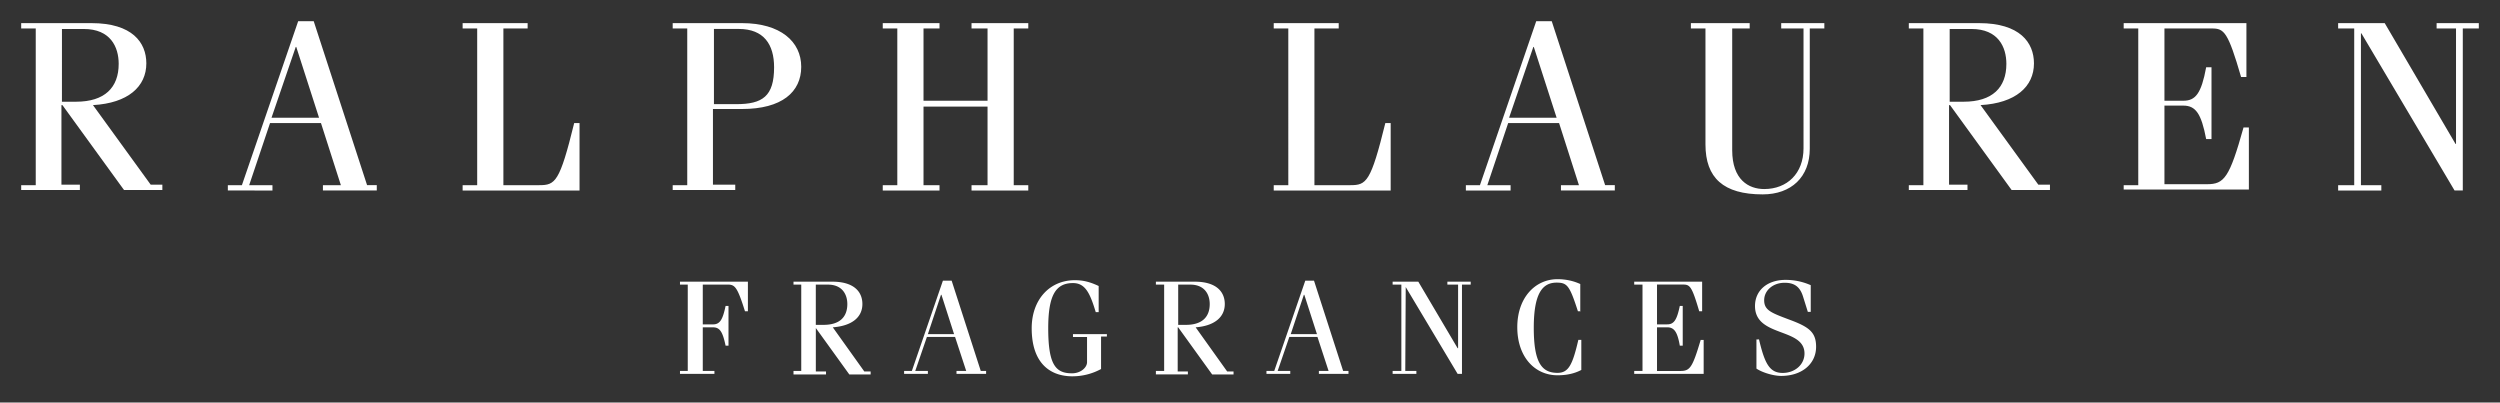 <svg xmlns="http://www.w3.org/2000/svg" width="118" height="19" viewBox="0 0 118 19"><rect x="0" y="0" width="118" height="19" fill="#333333" stroke="none"/><g fill="#FFF"><path d="M1 8.991V8.74h.687V1.344H1v-.252h3.32c1.923 0 2.587.916 2.587 1.9 0 1.099-.87 1.878-2.519 1.969l2.725 3.756h.55v.252H5.854L2.946 4.961H2.9v3.756h.87v.252H1v.022zm1.923-4.19h.664c1.351 0 2.015-.664 2.015-1.786 0-.801-.389-1.647-1.648-1.647h-1.03l-.001 3.433zM10.754 8.991V8.74h.664L14.074 1h.733l2.519 7.739h.458v.252h-2.542V8.74h.847l-.939-2.931h-2.404l-.985 2.931h1.099v.252l-2.106-.001zm2.061-3.434h2.244l-1.076-3.343h-.023l-1.145 3.343zM23.76 8.74h1.694c.756 0 .962-.139 1.648-2.932h.252v3.184h-5.518V8.74h.687V1.344h-.687v-.252h3.068v.252H23.76V8.74zM31.751 8.991V8.74h.687V1.344h-.687v-.252h3.274c1.809 0 2.793.87 2.793 2.061 0 1.191-.916 1.992-2.793 1.992h-1.374v3.572h1.053v.252H31.75l.001.022zm1.924-4.075h1.076c1.237 0 1.786-.367 1.786-1.74 0-1.076-.481-1.81-1.671-1.81h-1.168v3.55h-.023zM43.59 5.031V8.74h.755v.252h-2.679V8.74h.687V1.344h-.687v-.252h2.679v.252h-.755v3.411h3.022V1.344h-.756v-.252h2.679v.252h-.687V8.74h.687v.252h-2.679V8.74h.756V5.031H43.59z"/><g><path d="M62.045 8.74h1.693c.757 0 .963-.139 1.65-2.932h.252v3.184h-5.52V8.74h.688V1.344h-.688v-.252h3.067v.252h-1.146V8.74h.004zM69.189 8.991V8.74h.664L72.51 1h.732l2.52 7.739h.457v.252h-2.542V8.74h.849l-.938-2.932h-2.402l-.984 2.932H71.3v.252h-2.111zm2.04-3.434h2.244l-1.078-3.343h-.021l-1.145 3.343zM82.585 1.092v.252h-.825v5.747c0 1.396.779 1.832 1.512 1.832 1.076 0 1.854-.732 1.854-1.924V1.344h-1.053v-.252h2.036v.252h-.688v5.679c0 1.328-.87 2.152-2.222 2.152-1.854 0-2.701-.778-2.701-2.358V1.344h-.688v-.252h2.775zM90.096 8.991V8.74h.688V1.344h-.688v-.252h3.319c1.924 0 2.588.916 2.588 1.9 0 1.099-.87 1.878-2.521 1.969l2.727 3.756h.549v.252h-1.809l-2.908-4.008h-.046v3.756h.87v.252h-2.771v.022h.002zm1.924-4.19h.664c1.353 0 2.017-.664 2.017-1.786 0-.801-.392-1.647-1.648-1.647h-1.028v3.434h-.005zM100.238 8.991V8.74h.688V1.344h-.688v-.252h5.793v2.542h-.252c-.618-2.13-.801-2.29-1.373-2.29h-2.244v3.411h.893c.573 0 .848-.343 1.076-1.579h.252v3.389h-.252c-.229-1.214-.503-1.58-1.076-1.58h-.893v3.709h2.015c.802 0 1.054-.297 1.718-2.679h.252v2.931h-5.908v.045h-.001zM111.458 1.573h-.022V8.74h.963v.252h-2.039V8.74h.759V1.344h-.759v-.252h2.199l3.342 5.701h.023V1.344h-.916v-.252H117v.252h-.756v7.647h-.389l-4.397-7.418z"/></g><g><path d="M33.148 17.509h.573v.138h-1.626v-.138h.367v-4.075h-.367v-.138h3.206v1.396h-.138c-.366-1.168-.481-1.26-.824-1.26h-1.168v1.879h.481c.321 0 .458-.207.596-.871h.137v1.877h-.137c-.138-.664-.275-.867-.596-.867h-.481v2.061l-.023-.002zM37.453 17.646v-.138h.366v-4.075h-.366v-.138h1.832c1.053 0 1.42.504 1.42 1.054 0 .618-.481 1.03-1.397 1.101l1.488 2.084h.298v.139h-1.007l-1.603-2.223h.023v2.084h.481v.139h-1.534l-.001-.027zm1.053-2.313h.366c.756 0 1.122-.365 1.122-.983 0-.437-.229-.916-.916-.916h-.572v1.899zM42.674 17.646v-.138h.366l1.465-4.26h.413l1.374 4.26h.252v.138h-1.397v-.138h.458l-.526-1.604H43.75l-.55 1.604h.596v.138h-1.122zm1.122-1.876h1.236l-.595-1.854h-.023l-.618 1.854zM52.245 15.746v.139h-.275v1.533a2.83 2.83 0 0 1-1.351.344c-1.076 0-1.923-.641-1.923-2.268 0-1.353.847-2.269 2.038-2.269.413 0 .733.092 1.123.274v1.234h-.138c-.275-.916-.503-1.372-1.076-1.372-.824 0-1.167.595-1.167 2.13 0 1.717.343 2.129 1.122 2.129.412 0 .71-.274.71-.524v-1.19h-.664v-.136h1.603v-.022l-.002-.002zM54.558 17.646v-.138h.39v-4.075h-.39v-.138h1.832c1.053 0 1.42.504 1.42 1.054 0 .618-.481 1.03-1.375 1.101l1.488 2.084h.3v.139h-1.01L55.61 15.45h-.023v2.084h.481v.139h-1.512l.002-.027zm1.053-2.313h.366c.755 0 1.122-.365 1.122-.983 0-.437-.229-.916-.916-.916h-.572v1.899zM59.777 17.646v-.138h.367l1.465-4.26h.412l1.375 4.26h.252v.138h-1.397v-.138h.458l-.525-1.604h-1.328l-.551 1.604h.595v.138h-1.123zm1.146-1.876h1.237l-.596-1.854h-.022l-.619 1.854zM66.35 13.548l-.021 3.961h.524v.138h-1.121v-.138h.412v-4.075h-.412v-.138h1.213l1.854 3.138h.023v-3h-.506v-.138h1.101v.138h-.412v4.213H68.8l-2.45-4.099zM74.616 14.693h-.138c-.393-1.215-.504-1.353-1.008-1.353-.664 0-1.076.504-1.076 2.13 0 1.627.364 2.129 1.121 2.129.525 0 .711-.39.983-1.558h.14v1.42c-.346.185-.732.252-1.123.252-1.076 0-1.899-.869-1.899-2.27 0-1.396.848-2.266 1.899-2.266.414 0 .777.092 1.074.229v1.28h.024l.003.007zM77.135 17.646v-.138h.391v-4.075h-.391v-.138h3.206v1.396h-.138c-.344-1.168-.436-1.26-.756-1.26h-1.236v1.879h.48c.32 0 .457-.207.596-.871h.138v1.877h-.138c-.114-.664-.273-.867-.596-.867h-.48v2.061h1.1c.459 0 .572-.159.961-1.465h.141v1.603l-3.278-.002zM83.02 15.998c.274 1.168.504 1.604 1.123 1.604.571 0 1.029-.389 1.029-.916 0-1.234-2.336-.754-2.336-2.242 0-.732.573-1.234 1.443-1.234.479 0 .869.111 1.188.25v1.26h-.137l-.229-.731c-.16-.504-.457-.642-.869-.642-.551 0-.963.365-.963.824 0 .479.345.597 1.188.916.938.345 1.263.597 1.263 1.281 0 .803-.664 1.375-1.648 1.375-.367 0-.896-.16-1.168-.346v-1.373h.113V16l.003-.002z"/></g></g></svg>